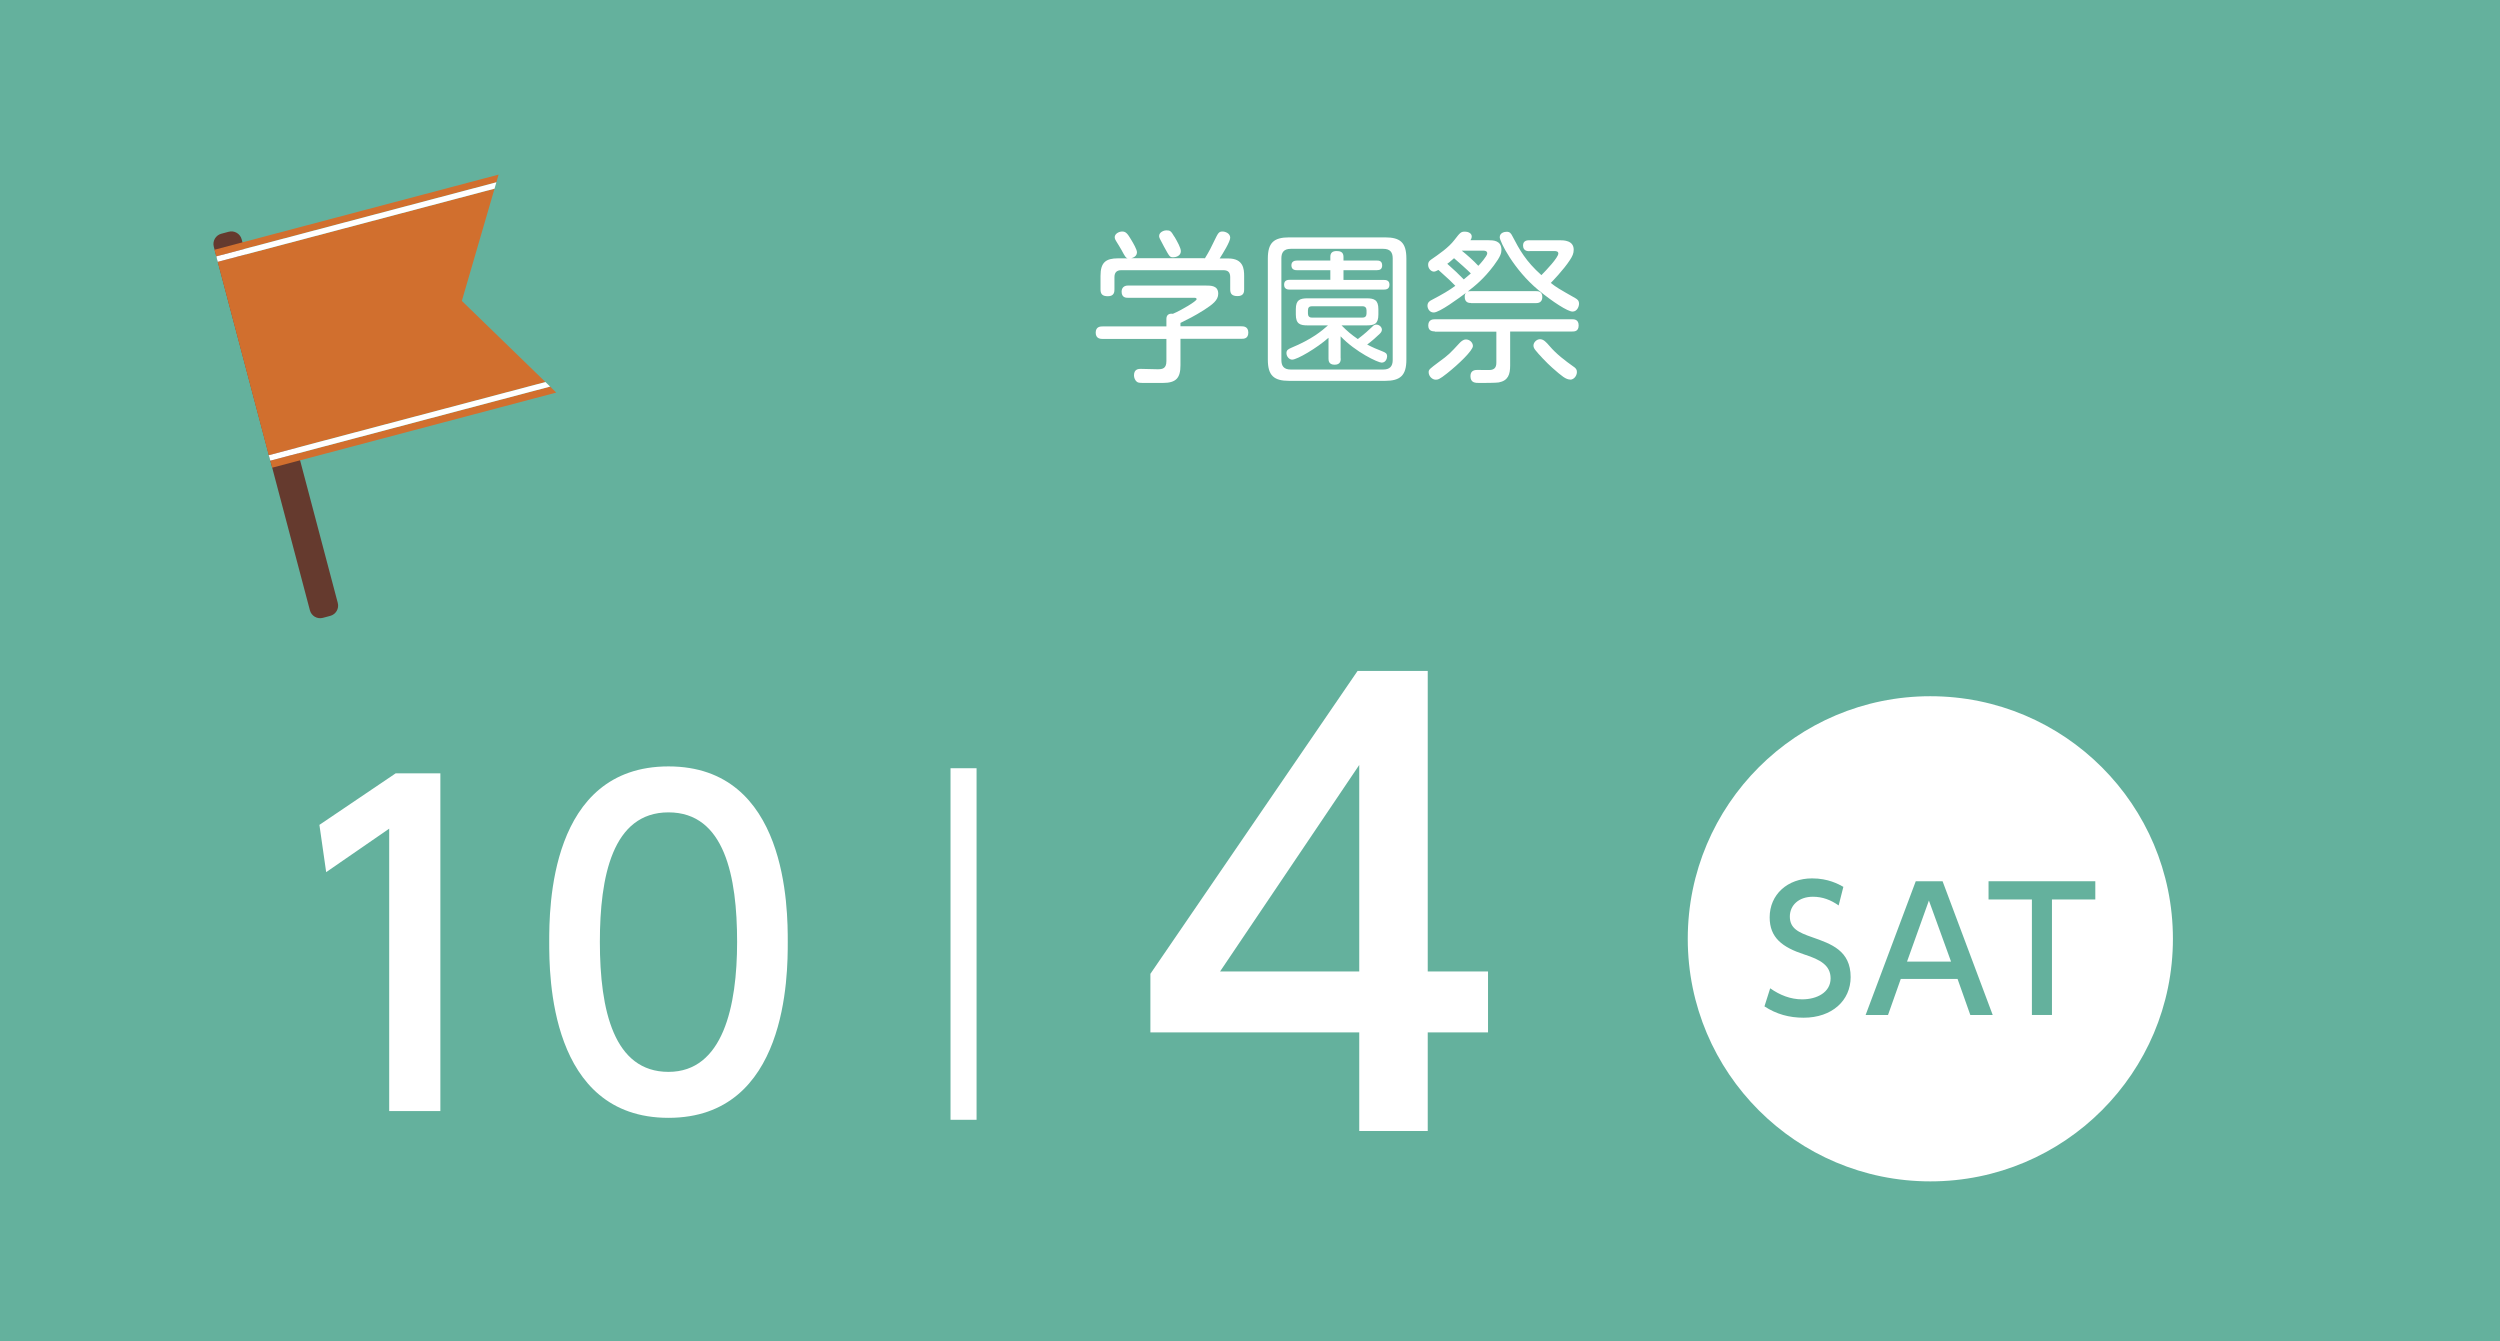 <?xml version="1.0" encoding="UTF-8"?><svg id="_レイヤー_2" xmlns="http://www.w3.org/2000/svg" viewBox="0 0 192 103"><defs><style>.cls-1{fill:#653a2e;}.cls-2{fill:#64b19d;}.cls-3{fill:#fff;}.cls-4{fill:#d16f2e;}.cls-5{fill:none;stroke:#fff;stroke-miterlimit:10;stroke-width:2px;}</style></defs><g id="layout"><rect class="cls-2" width="192" height="103"/><path class="cls-3" d="M95.34,25.06c.14,0,.53,0,.53.48s-.35.48-.53.48h-4.68v2.03c0,.98-.33,1.36-1.36,1.36h-1.29c-.43,0-.58,0-.69-.08-.15-.11-.23-.33-.23-.5,0-.5.37-.5.52-.5.03,0,1.26.03,1.3.03.38,0,.67-.06.67-.63v-1.7h-4.9c-.13,0-.53,0-.53-.48s.38-.48.53-.48h4.9v-.58c0-.25.14-.44.5-.39.66-.28,1.82-.97,1.82-1.12,0-.11-.09-.11-.25-.11h-5.03c-.13,0-.48,0-.48-.47,0-.3.19-.47.49-.47h5.95c.43,0,.98,0,.98.63,0,.5-.43.82-1.11,1.26-.71.45-1.26.72-1.79.98v.26h4.68ZM92.53,19.85c.34-.55.52-.91.73-1.36.29-.59.34-.71.63-.71.2,0,.59.13.59.48,0,.3-.57,1.22-.81,1.59h.66c1.17,0,1.22.82,1.22,1.34v1.03c0,.16,0,.52-.5.52-.44,0-.57-.18-.57-.52v-.93c0-.37-.16-.54-.53-.54h-7.83c-.37,0-.53.19-.53.54v.93c0,.18-.01.53-.5.53-.39,0-.57-.13-.57-.52v-1.05c0-1.02.4-1.34,1.35-1.34h.73c-.15-.05-.18-.11-.48-.66-.05-.1-.33-.55-.38-.63-.04-.06-.13-.2-.13-.33,0-.26.31-.44.58-.44.29,0,.42.19.69.64.15.25.44.74.44.96,0,.16-.1.37-.44.45h5.63ZM90.2,18.18c.23.4.49.86.49,1.11,0,.39-.43.47-.58.47-.28,0-.29-.05-.71-.81-.34-.63-.38-.71-.38-.82,0-.32.4-.44.54-.44.32,0,.37.05.63.49Z"/><path class="cls-3" d="M108.01,27.62c0,1.22-.47,1.63-1.64,1.63h-7.36c-1.17,0-1.64-.4-1.64-1.63v-7.76c0-1.21.45-1.63,1.64-1.63h7.36c1.17,0,1.64.39,1.64,1.63v7.76ZM106.96,19.84c0-.48-.21-.73-.73-.73h-7.1c-.55,0-.72.3-.72.73v7.81c0,.47.2.73.72.73h7.1c.49,0,.73-.23.73-.73v-7.81ZM103.18,21.5h3.11c.1,0,.42,0,.42.35,0,.23-.09.39-.42.39h-7.25c-.11,0-.42-.01-.42-.37,0-.28.16-.38.42-.38h3.13v-.74h-2.57c-.09,0-.42,0-.42-.37,0-.3.23-.37.42-.37h2.57v-.29c0-.29.15-.44.48-.44.26,0,.53.06.53.44v.29h2.57c.13,0,.4.01.4.37,0,.28-.16.37-.4.37h-2.57v.74ZM102.97,27.53c0,.13,0,.48-.47.48s-.47-.34-.47-.48v-1.59c-.89.79-2.41,1.68-2.79,1.68-.23,0-.44-.24-.44-.5,0-.23.13-.3.35-.4,1.64-.68,2.36-1.31,2.84-1.73h-1.55c-.59,0-.92-.1-.92-.84v-.4c0-.72.31-.84.92-.84h4.51c.6,0,.91.13.91.84v.4c0,.73-.3.84-.91.84h-1.92c.47.47.73.69,1.25,1.05.49-.37.88-.72,1.08-.92.14-.14.2-.19.34-.19.23,0,.43.19.43.39,0,.13-.08.23-.16.31-.25.25-.62.57-.97.83.35.19.81.39,1.21.54.19.08.32.14.32.37,0,.14-.09.48-.42.48-.28,0-2-.81-3.15-2.02v1.7ZM104.95,23.84c0-.19-.09-.32-.31-.32h-3.89c-.2,0-.3.1-.3.32v.23c0,.19.08.32.3.32h3.89c.21,0,.31-.11.31-.32v-.23Z"/><path class="cls-3" d="M112.98,23.27c-.13,0-.49,0-.49-.47,0-.13.02-.23.1-.31-.54.4-2.03,1.51-2.48,1.51-.33,0-.48-.31-.48-.52,0-.26.18-.37.3-.43.91-.48,1.35-.74,1.84-1.1-.34-.35-.43-.44-1.3-1.22-.16.09-.26.13-.35.13-.19,0-.44-.21-.44-.53,0-.19.08-.28.21-.38.62-.43,1.36-.93,1.81-1.52.44-.57.5-.64.81-.64.19,0,.52.09.52.37,0,.13-.06.23-.1.29h1.4c.34,0,.98.01.98.74,0,.24-.06.5-.59,1.21-.76,1.01-1.42,1.54-1.99,1.98.09-.01.13-.02.25-.02h4.99c.14,0,.48,0,.48.45s-.35.47-.48.47h-4.99ZM110.19,25.45c-.13,0-.5,0-.5-.45s.34-.48.5-.48h10.55c.14,0,.5,0,.5.47s-.33.47-.5.47h-4.76v2.6c0,.71-.16,1.17-.87,1.31-.2.04-1.18.04-1.49.04s-.69,0-.69-.53c0-.47.4-.47.55-.47.16,0,.87.02,1.02,0,.24-.04.42-.16.42-.55v-2.39h-4.73ZM109.72,28.59c0-.21.08-.26.77-.78.76-.55.87-.67,1.6-1.46.09-.09.26-.28.5-.28.29,0,.53.25.53.5,0,.35-1.11,1.41-1.98,2.1-.59.47-.71.49-.88.49-.26,0-.54-.26-.54-.58ZM112.43,21.45c.2-.16.29-.24.53-.45-.24-.25-.95-.88-1.29-1.17-.28.25-.38.33-.52.43.45.39.92.84,1.27,1.2ZM113.54,20.41c.09-.09.68-.74.68-.95,0-.21-.23-.21-.32-.21h-1.64c.38.3.91.77,1.27,1.16ZM117.45,19.29c-.11,0-.48,0-.48-.44,0-.39.35-.4.48-.4h2.31c.34,0,1.1.01,1.1.73,0,.29-.1.5-.29.79-.49.76-1.41,1.7-1.47,1.76.45.35.62.45,1.89,1.17.15.09.28.18.28.43,0,.2-.14.6-.5.6s-1.52-.74-2.63-1.66c-1.88-1.56-2.96-3.72-2.96-4.05s.34-.42.53-.42c.24,0,.33.11.44.33.55,1.05,1.02,1.92,2.23,3,.35-.35,1.3-1.35,1.3-1.66,0-.18-.19-.19-.33-.19h-1.88ZM120.6,29.15c-.34,0-.64-.25-1.39-.91-.43-.38-1.06-1.05-1.3-1.36-.09-.11-.14-.23-.14-.34,0-.26.26-.49.5-.49.28,0,.48.23.74.53.53.62,1.18,1.11,1.84,1.58.08.05.23.16.25.33.05.29-.18.67-.52.67Z"/><path class="cls-3" d="M30.38,59.39h3.44v25.94h-3.93v-21.69l-4.84,3.34-.52-3.63,5.86-3.96Z"/><path class="cls-3" d="M42.18,72.34c0-2.52,0-13.48,9.16-13.48s9.16,10.99,9.16,13.48,0,13.51-9.16,13.51-9.16-10.99-9.16-13.51ZM56.61,72.34c0-5.01-.95-9.95-5.27-9.95s-5.27,4.97-5.27,9.95c0,5.27,1.08,9.98,5.27,9.98s5.27-5.04,5.27-9.98Z"/><path class="cls-3" d="M104.39,86.86v-7.57h-16.04v-4.5l15.91-23.26h5.39v23.08h4.63v4.68h-4.63v7.57h-5.26ZM93.7,74.61h10.69v-15.86l-10.69,15.86Z"/><line class="cls-5" x1="74" y1="59" x2="74" y2="86"/><path class="cls-3" d="M166.88,72.1c0,10.29-8.34,18.63-18.63,18.63s-18.63-8.34-18.63-18.63,8.34-18.63,18.63-18.63,18.63,8.34,18.63,18.63Z"/><path class="cls-2" d="M141.21,69.54c-.61-.43-1.24-.67-1.98-.67-1.09,0-1.77.66-1.77,1.52,0,.91.65,1.22,1.72,1.59,1.45.51,2.95,1.02,2.95,3.06,0,1.8-1.43,3.12-3.61,3.12-1.11,0-2.09-.27-3.01-.87l.44-1.39c.75.53,1.57.85,2.46.85,1.13,0,2.18-.54,2.18-1.61,0-1-.79-1.44-2-1.83-1.72-.56-2.68-1.3-2.68-2.86,0-1.75,1.37-2.99,3.26-2.99,1.23,0,2.03.44,2.4.65l-.36,1.42Z"/><path class="cls-2" d="M145.98,75.18l-.98,2.77h-1.72l3.85-10.27h2.06l3.85,10.27h-1.72l-.98-2.77h-4.34ZM149.84,73.85l-1.7-4.69-1.68,4.69h3.38Z"/><path class="cls-2" d="M157.59,77.95h-1.54v-8.87h-3.33v-1.4h8.2v1.4h-3.33v8.87Z"/><path class="cls-1" d="M25.94,46.3c.12.44-.15.89-.58,1l-.56.15c-.44.12-.89-.15-1-.58l-7.38-27.92c-.12-.44.15-.89.58-1l.56-.15c.44-.12.89.15,1,.58l7.38,27.92Z"/><polygon class="cls-4" points="38.29 13.41 16.47 19.18 16.61 19.69 38.12 14 38.29 13.41"/><polygon class="cls-4" points="37.98 14.49 16.72 20.11 20.64 34.96 41.89 29.34 35.47 23.11 37.98 14.49"/><polygon class="cls-4" points="20.9 35.92 42.72 30.15 42.25 29.69 20.76 35.38 20.9 35.92"/><line class="cls-3" x1="16.72" y1="20.11" x2="16.61" y2="19.69"/><polygon class="cls-3" points="38.12 14 16.61 19.69 16.72 20.11 37.98 14.49 38.12 14"/><line class="cls-3" x1="20.76" y1="35.38" x2="20.64" y2="34.96"/><polygon class="cls-3" points="20.76 35.38 42.25 29.69 41.89 29.34 20.64 34.96 20.76 35.38"/></g></svg>